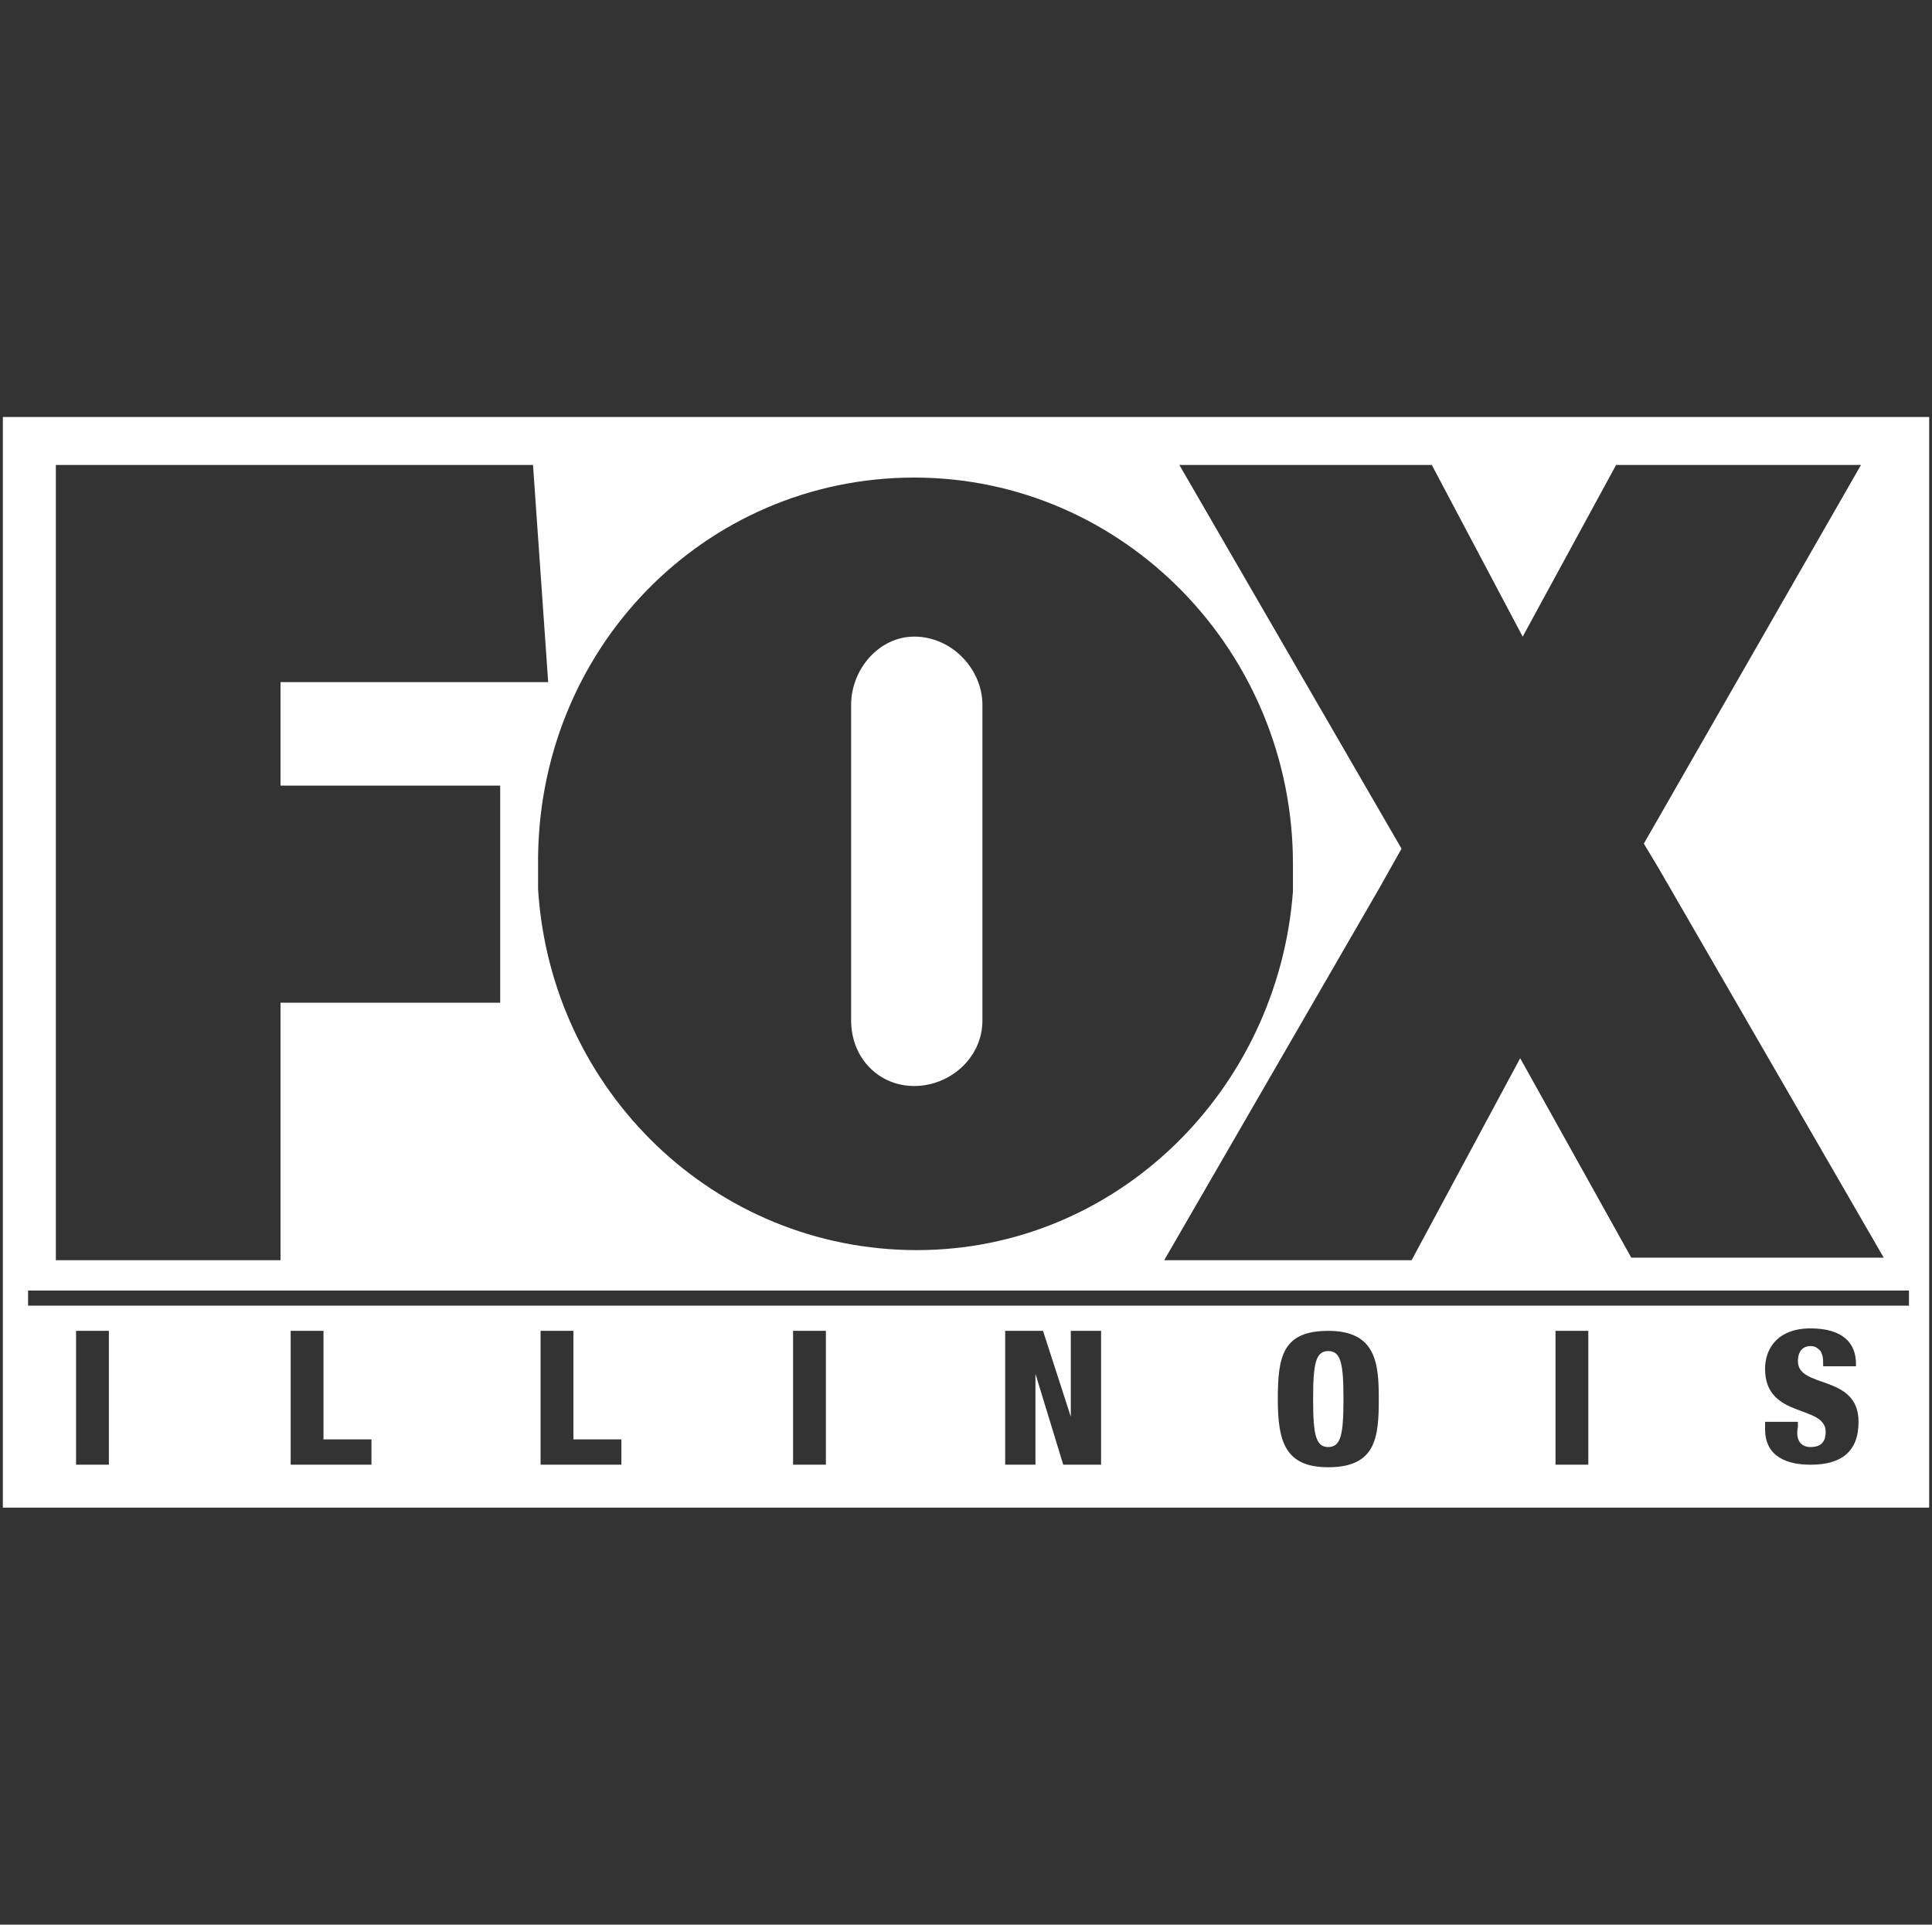 <?xml version="1.0" encoding="utf-8"?>
<!-- Generator: Adobe Illustrator 25.0.0, SVG Export Plug-In . SVG Version: 6.00 Build 0)  -->
<svg version="1.1" id="Layer_1" xmlns="http://www.w3.org/2000/svg" xmlns:xlink="http://www.w3.org/1999/xlink" x="0px" y="0px"
	 viewBox="0 0 60.228 60" style="enable-background:new 0 0 60.228 60;" xml:space="preserve">
<rect x="0" y="0" width="60.228" height="60" fill="#333333" stroke="none"/>
<style type="text/css">
	.st0{fill:none;}
	.st1{fill:#FFFFFF;}
</style>
<rect class="st0" width="60.051" height="60"/>
<g>
	<path class="st1" d="M0.089,13v34h60.051V13H0.089z M15.593,24.49v6.769H8.745v8.028H1.741V14.495h14.875l0.473,6.769H8.745v3.227
		H15.593z M28.5,14.888c6.533,0,11.806,5.43,11.806,12.042c0,0.314,0,0.551,0,0.866c-0.473,6.217-5.509,11.176-11.726,11.176
		c-6.296,0-11.412-4.959-11.806-11.255c0-0.236,0-0.473,0-0.709C16.695,20.24,21.969,14.888,28.5,14.888z M42.982,27.717
		l0.709-1.259l-6.926-11.963h7.87l2.833,5.352l2.912-5.352h7.634L51.245,26.3l0.473,0.787l7.005,12.12h-7.87L47.39,32.99
		l-3.384,6.296h-7.713L42.982,27.717z M2.371,45.661v-4.172h1.023v4.172H2.371z M11.58,44.874v0.787H9.061v-4.172h1.023v3.384h1.496
		V44.874z M19.371,44.874v0.787h-2.519v-4.172h1.023v3.384h1.496V44.874z M24.723,45.661v-4.172h1.023v4.172H24.723z M31.335,45.661
		v-4.172h1.18l0.866,2.676l0,0v-2.676h0.944v4.172h-1.18l-0.866-2.833l0,0v2.833H31.335z M39.834,43.615
		c0-1.337,0.157-2.126,1.574-2.126c1.496,0,1.574,1.023,1.574,2.126c0,1.18-0.079,2.126-1.574,2.126
		C40.071,45.741,39.834,44.954,39.834,43.615z M48.491,45.661v-4.172h1.023v4.172H48.491z M56.44,45.111
		c0.393,0,0.473-0.236,0.473-0.473c0-0.866-1.889-0.393-1.889-1.967c0-0.63,0.393-1.259,1.417-1.259s1.417,0.473,1.417,1.102v0.079
		h-1.023c0-0.236,0-0.314-0.079-0.473c-0.079-0.079-0.157-0.157-0.314-0.157c-0.236,0-0.393,0.157-0.393,0.473
		c0,0.866,1.889,0.393,1.889,1.889c0,0.944-0.551,1.337-1.496,1.337c-0.709,0-1.417-0.236-1.417-1.102v-0.236h1.023v0.157
		C55.968,44.874,56.126,45.111,56.44,45.111z M59.431,40.703H0.875v-0.471H59.51v0.473h-0.079V40.703z"/>
	<path class="st1" d="M28.5,33.856c1.102,0,2.126-0.866,2.126-2.046v-9.838c0-1.102-0.944-2.126-2.126-2.126
		c-1.102,0-1.967,1.023-1.967,2.126v9.838C26.533,32.99,27.399,33.856,28.5,33.856z"/>
	<path class="st1" d="M41.881,43.615c0-1.102-0.079-1.496-0.473-1.496s-0.473,0.393-0.473,1.496s0.079,1.496,0.473,1.496
		S41.881,44.717,41.881,43.615z"/>
</g>
</svg>
